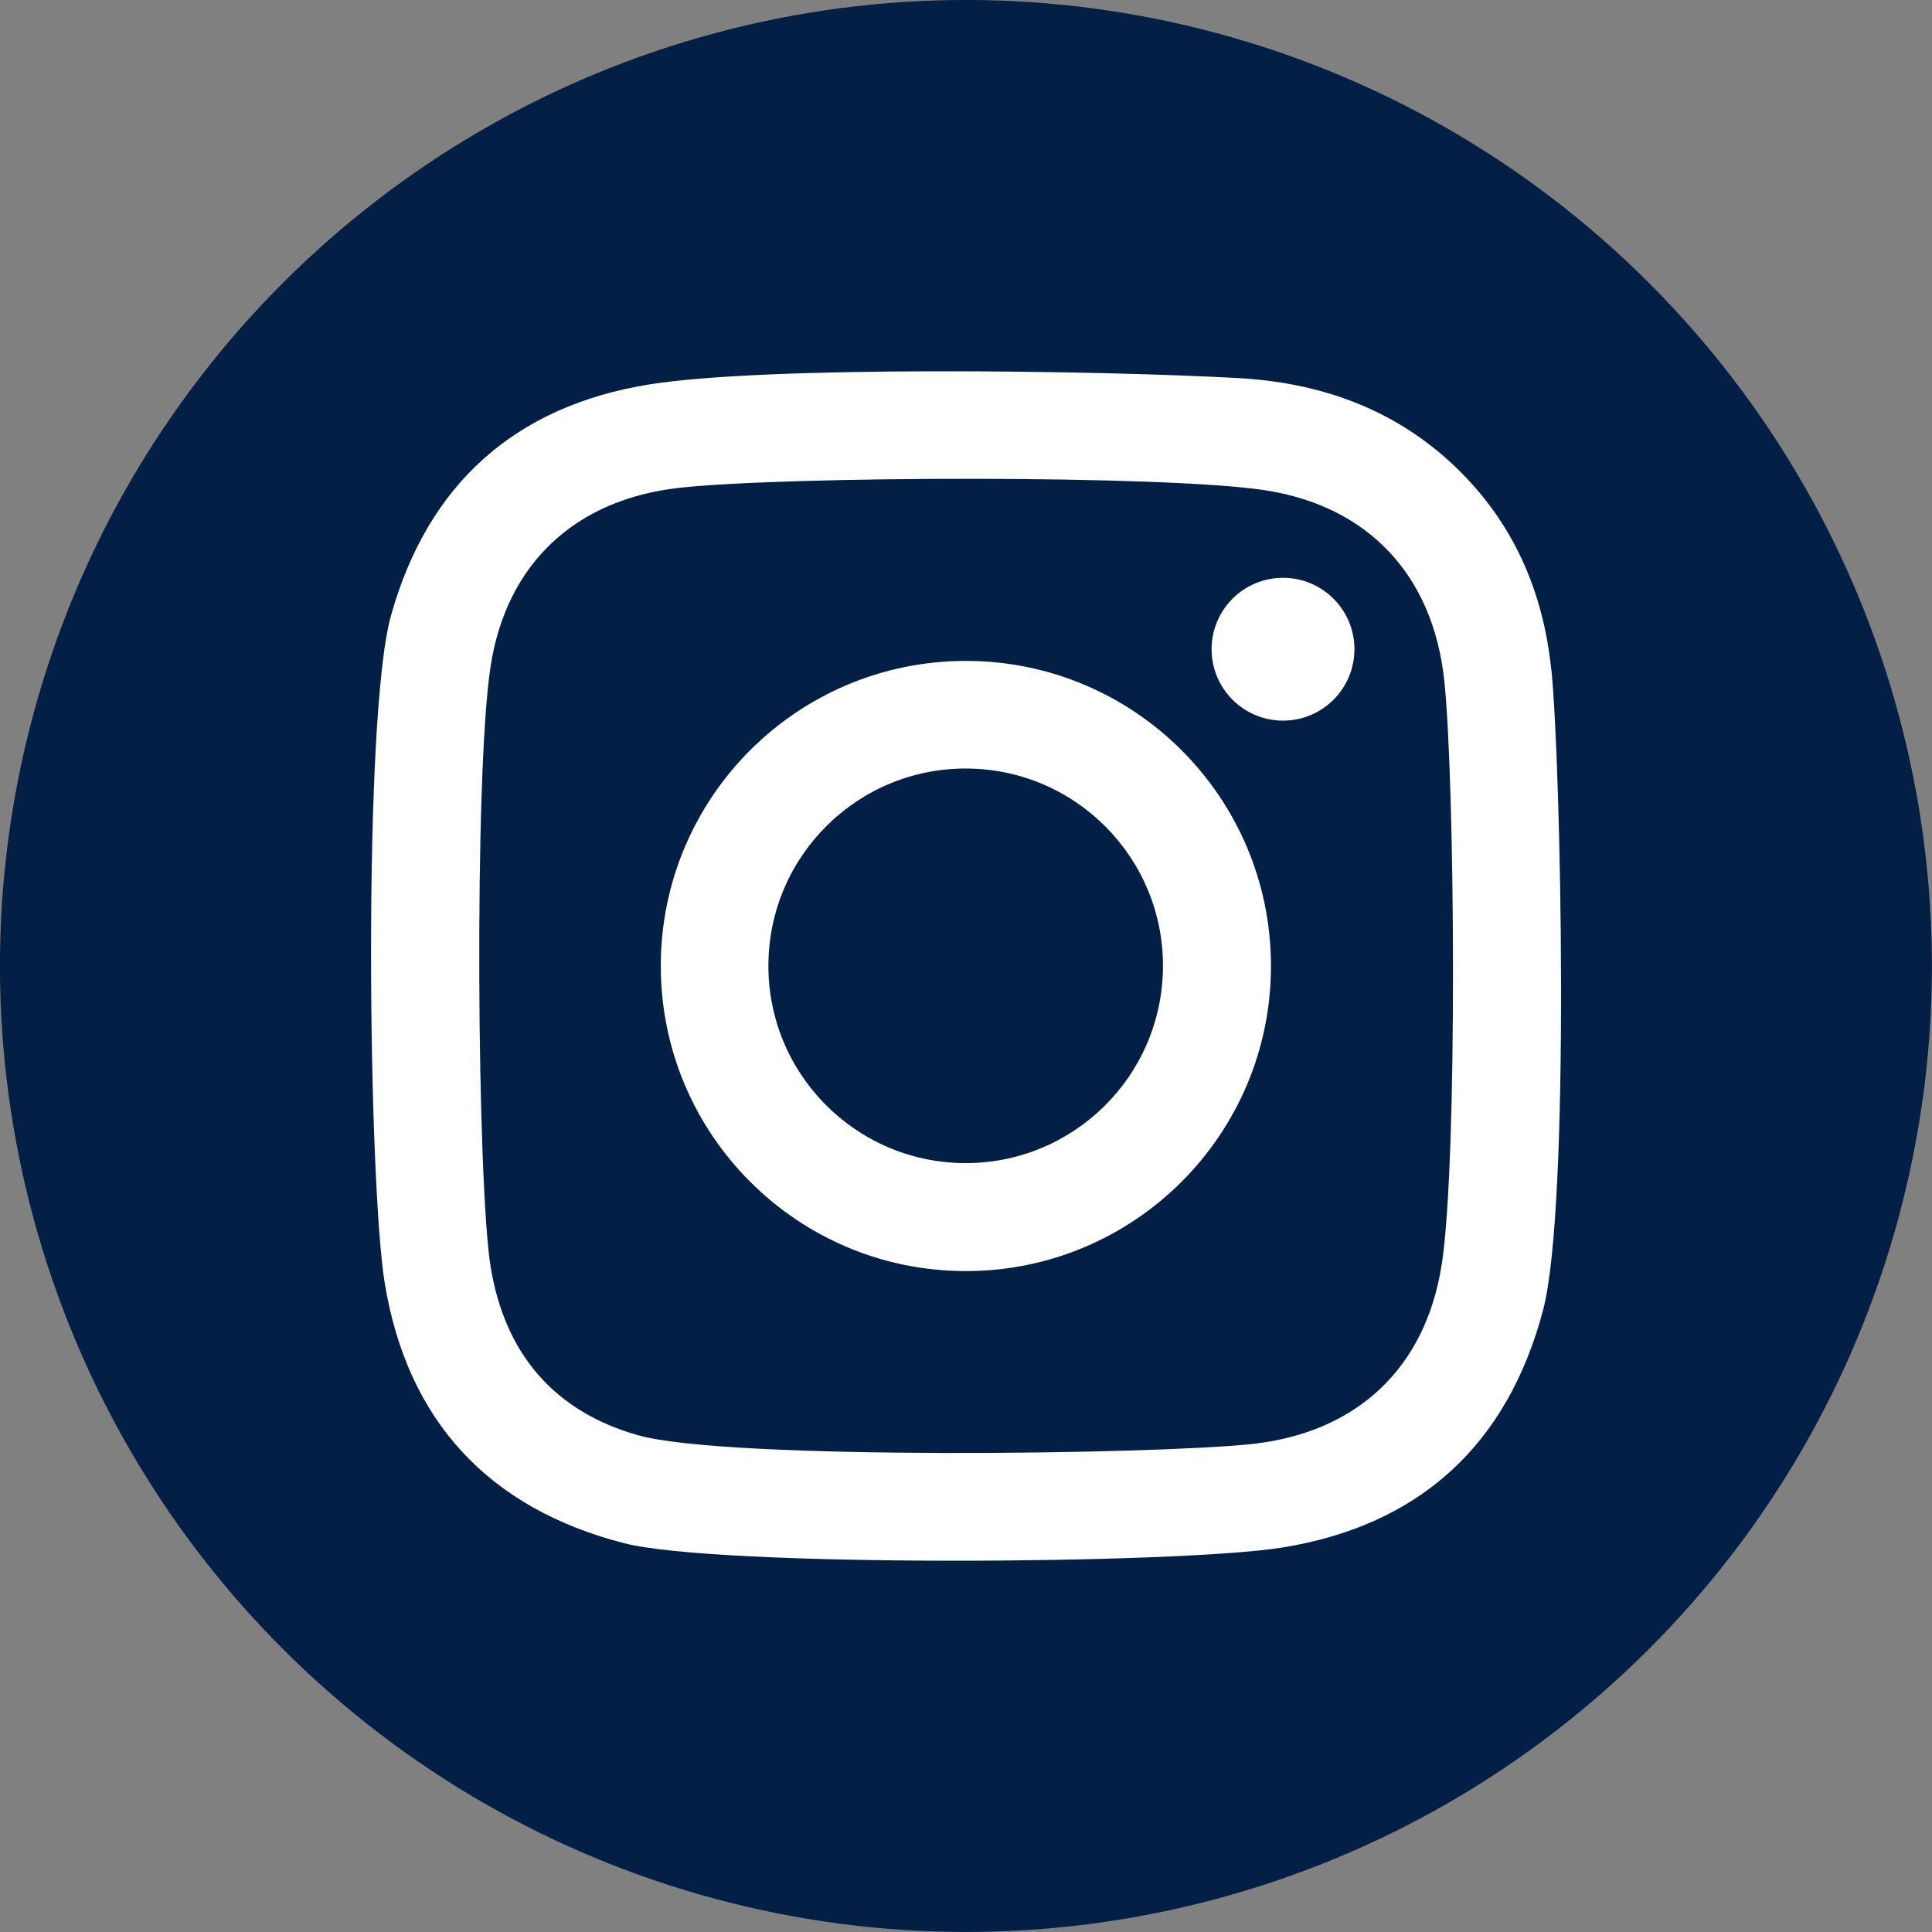 <?xml version="1.0" encoding="UTF-8"?>
<svg id="_ÎÓÈ_1" data-name="—ÎÓÈ_1" xmlns="http://www.w3.org/2000/svg" viewBox="0 0 311.47 311.47">
  <rect x="0" y="0" width="311.47" height="311.47" fill="#808080" stroke="none"/>
  <defs>
    <style>
      .cls-1 {
        fill: #fff;
      }

      .cls-1, .cls-2 {
        stroke-width: 0px;
      }

      .cls-2 {
        fill: #031f45;
      }
    </style>
  </defs>
  <circle class="cls-2" cx="155.73" cy="155.73" r="155.73" transform="translate(-64.51 155.73) rotate(-45)"/>
  <path class="cls-1" d="m250.09,107.96c-1.29-12.62-6.13-23.79-15.51-32.74-9.87-9.42-21.94-13.58-35.17-14.28-22.55-1.23-76.08-2.01-94.88,1.06-21.48,3.5-35.56,16.03-41.5,37.25-4.57,16.32-3.66,91.55-.99,107.69,3.64,22.06,16.68,36.21,38.54,41.84,15.13,3.91,89.5,3.41,106.19.7,22.08-3.57,36.28-16.53,42.02-38.36,4.38-16.75,2.85-88.04,1.32-103.16Zm-17.66,95.85c-2.57,16.76-13.69,27.14-30.53,28.98-15.47,1.7-84.58,2.63-98.93-1.38-13.73-3.84-21.58-13.28-23.86-27.1-2.18-13.2-2.72-79.15-.03-96.81,2.53-16.61,13.65-26.98,30.4-28.85,16.99-1.9,78.15-2.11,94.43.38,16.72,2.57,27.08,13.71,28.92,30.58,1.71,15.74,2.2,77.28-.39,94.2Zm-76.69-97.26c-27.17-.01-49.2,21.99-49.21,49.16-.01,27.17,22,49.2,49.16,49.21,27.17.01,49.2-22,49.21-49.16.01-27.17-22-49.2-49.16-49.21Zm-.34,80.96c-17.57-.16-31.68-14.53-31.52-32.09.16-17.57,14.53-31.68,32.09-31.52,17.57.16,31.68,14.53,31.52,32.09-.16,17.57-14.53,31.68-32.09,31.52Zm62.96-82.82c-.02,6.36-5.18,11.5-11.54,11.49-6.36-.02-11.5-5.18-11.49-11.54.01-6.36,5.18-11.5,11.54-11.49,6.36.02,11.5,5.18,11.49,11.54Z"/>
</svg>